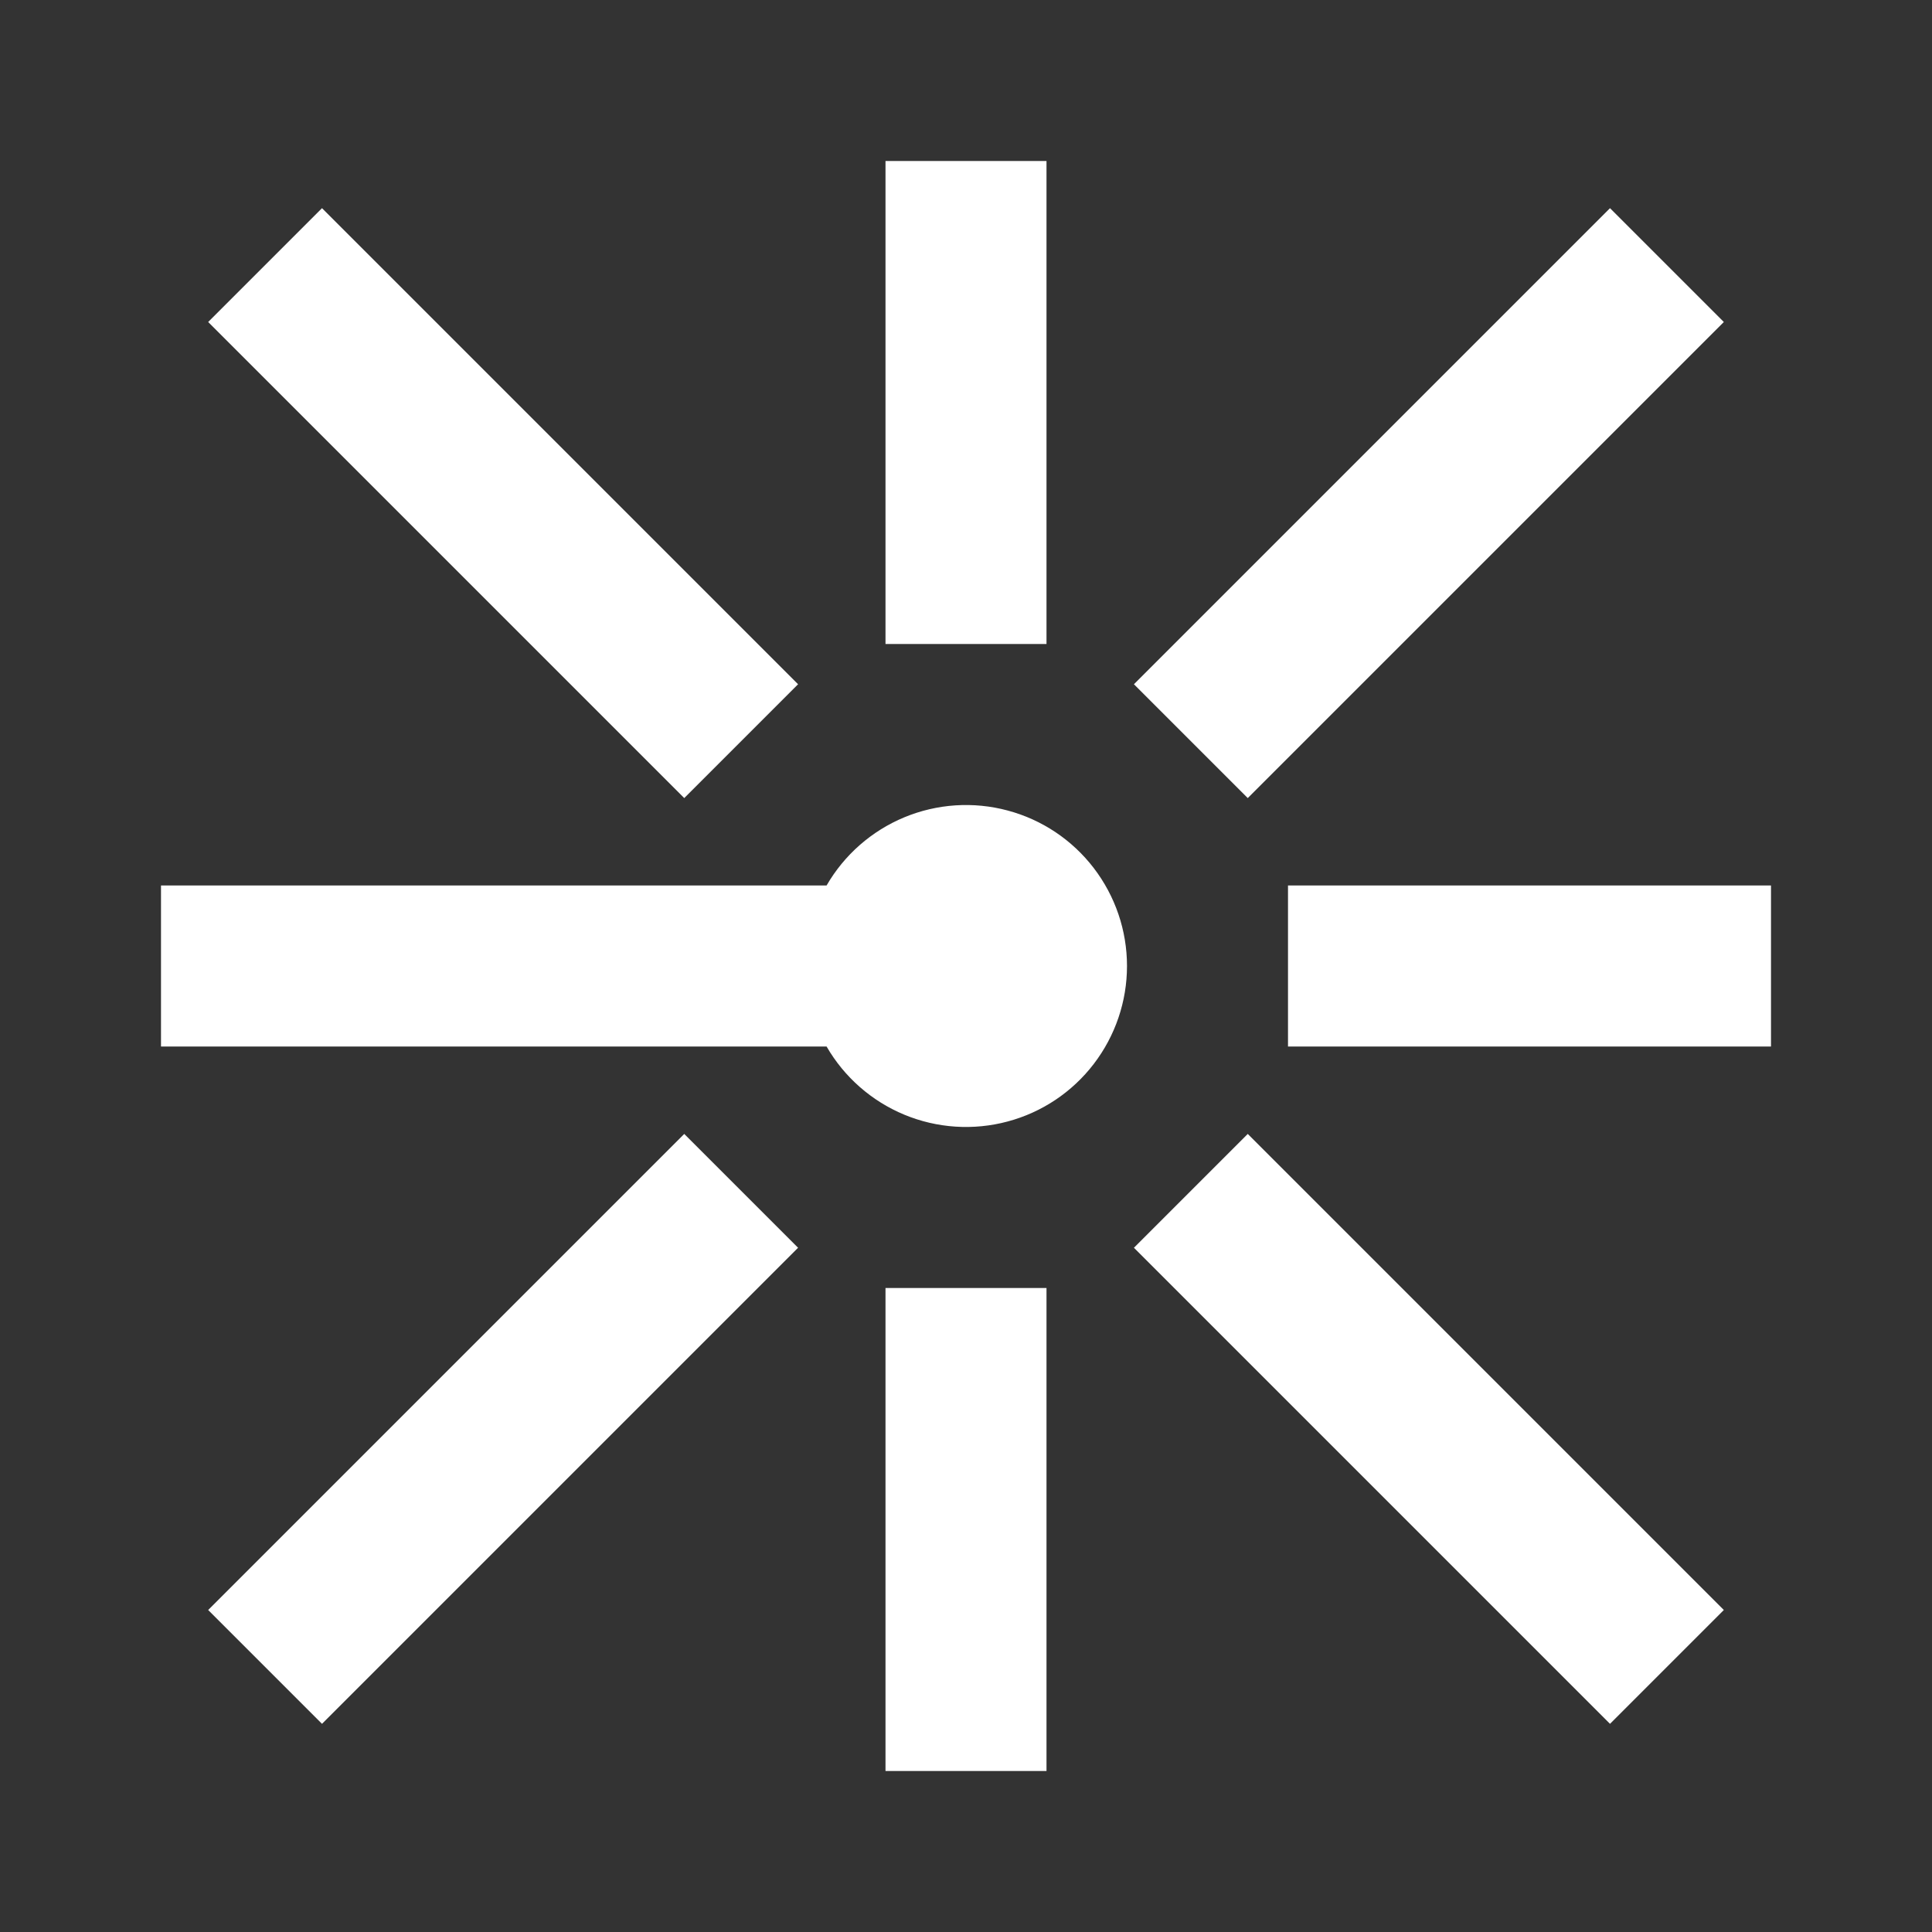 <svg width="48" height="48" viewBox="0 0 48 48" fill="none" xmlns="http://www.w3.org/2000/svg">
<rect x="0" y="0" width="48" height="48" fill="#333333" stroke="none"/>
<path d="M26 4V16H22V4H26ZM8 5.172L19.828 17L17 19.828L5.172 8L8 5.172ZM42.828 8L31 19.828L28.172 17L40 5.172L42.828 8ZM20.536 22C20.976 21.238 21.656 20.642 22.469 20.305C23.283 19.968 24.185 19.909 25.035 20.137C25.886 20.364 26.637 20.866 27.173 21.565C27.709 22.264 28 23.119 28 24C28 24.881 27.709 25.736 27.173 26.435C26.637 27.134 25.886 27.636 25.035 27.863C24.185 28.091 23.283 28.032 22.469 27.695C21.656 27.358 20.976 26.762 20.536 26H4V22H20.536ZM32 22H44V26H32V22ZM19.828 31L8 42.828L5.172 40L17 28.172L19.828 31ZM31 28.172L42.828 40L40 42.828L28.172 31L31 28.172ZM26 32V44H22V32H26Z" fill="white"/>
</svg>
